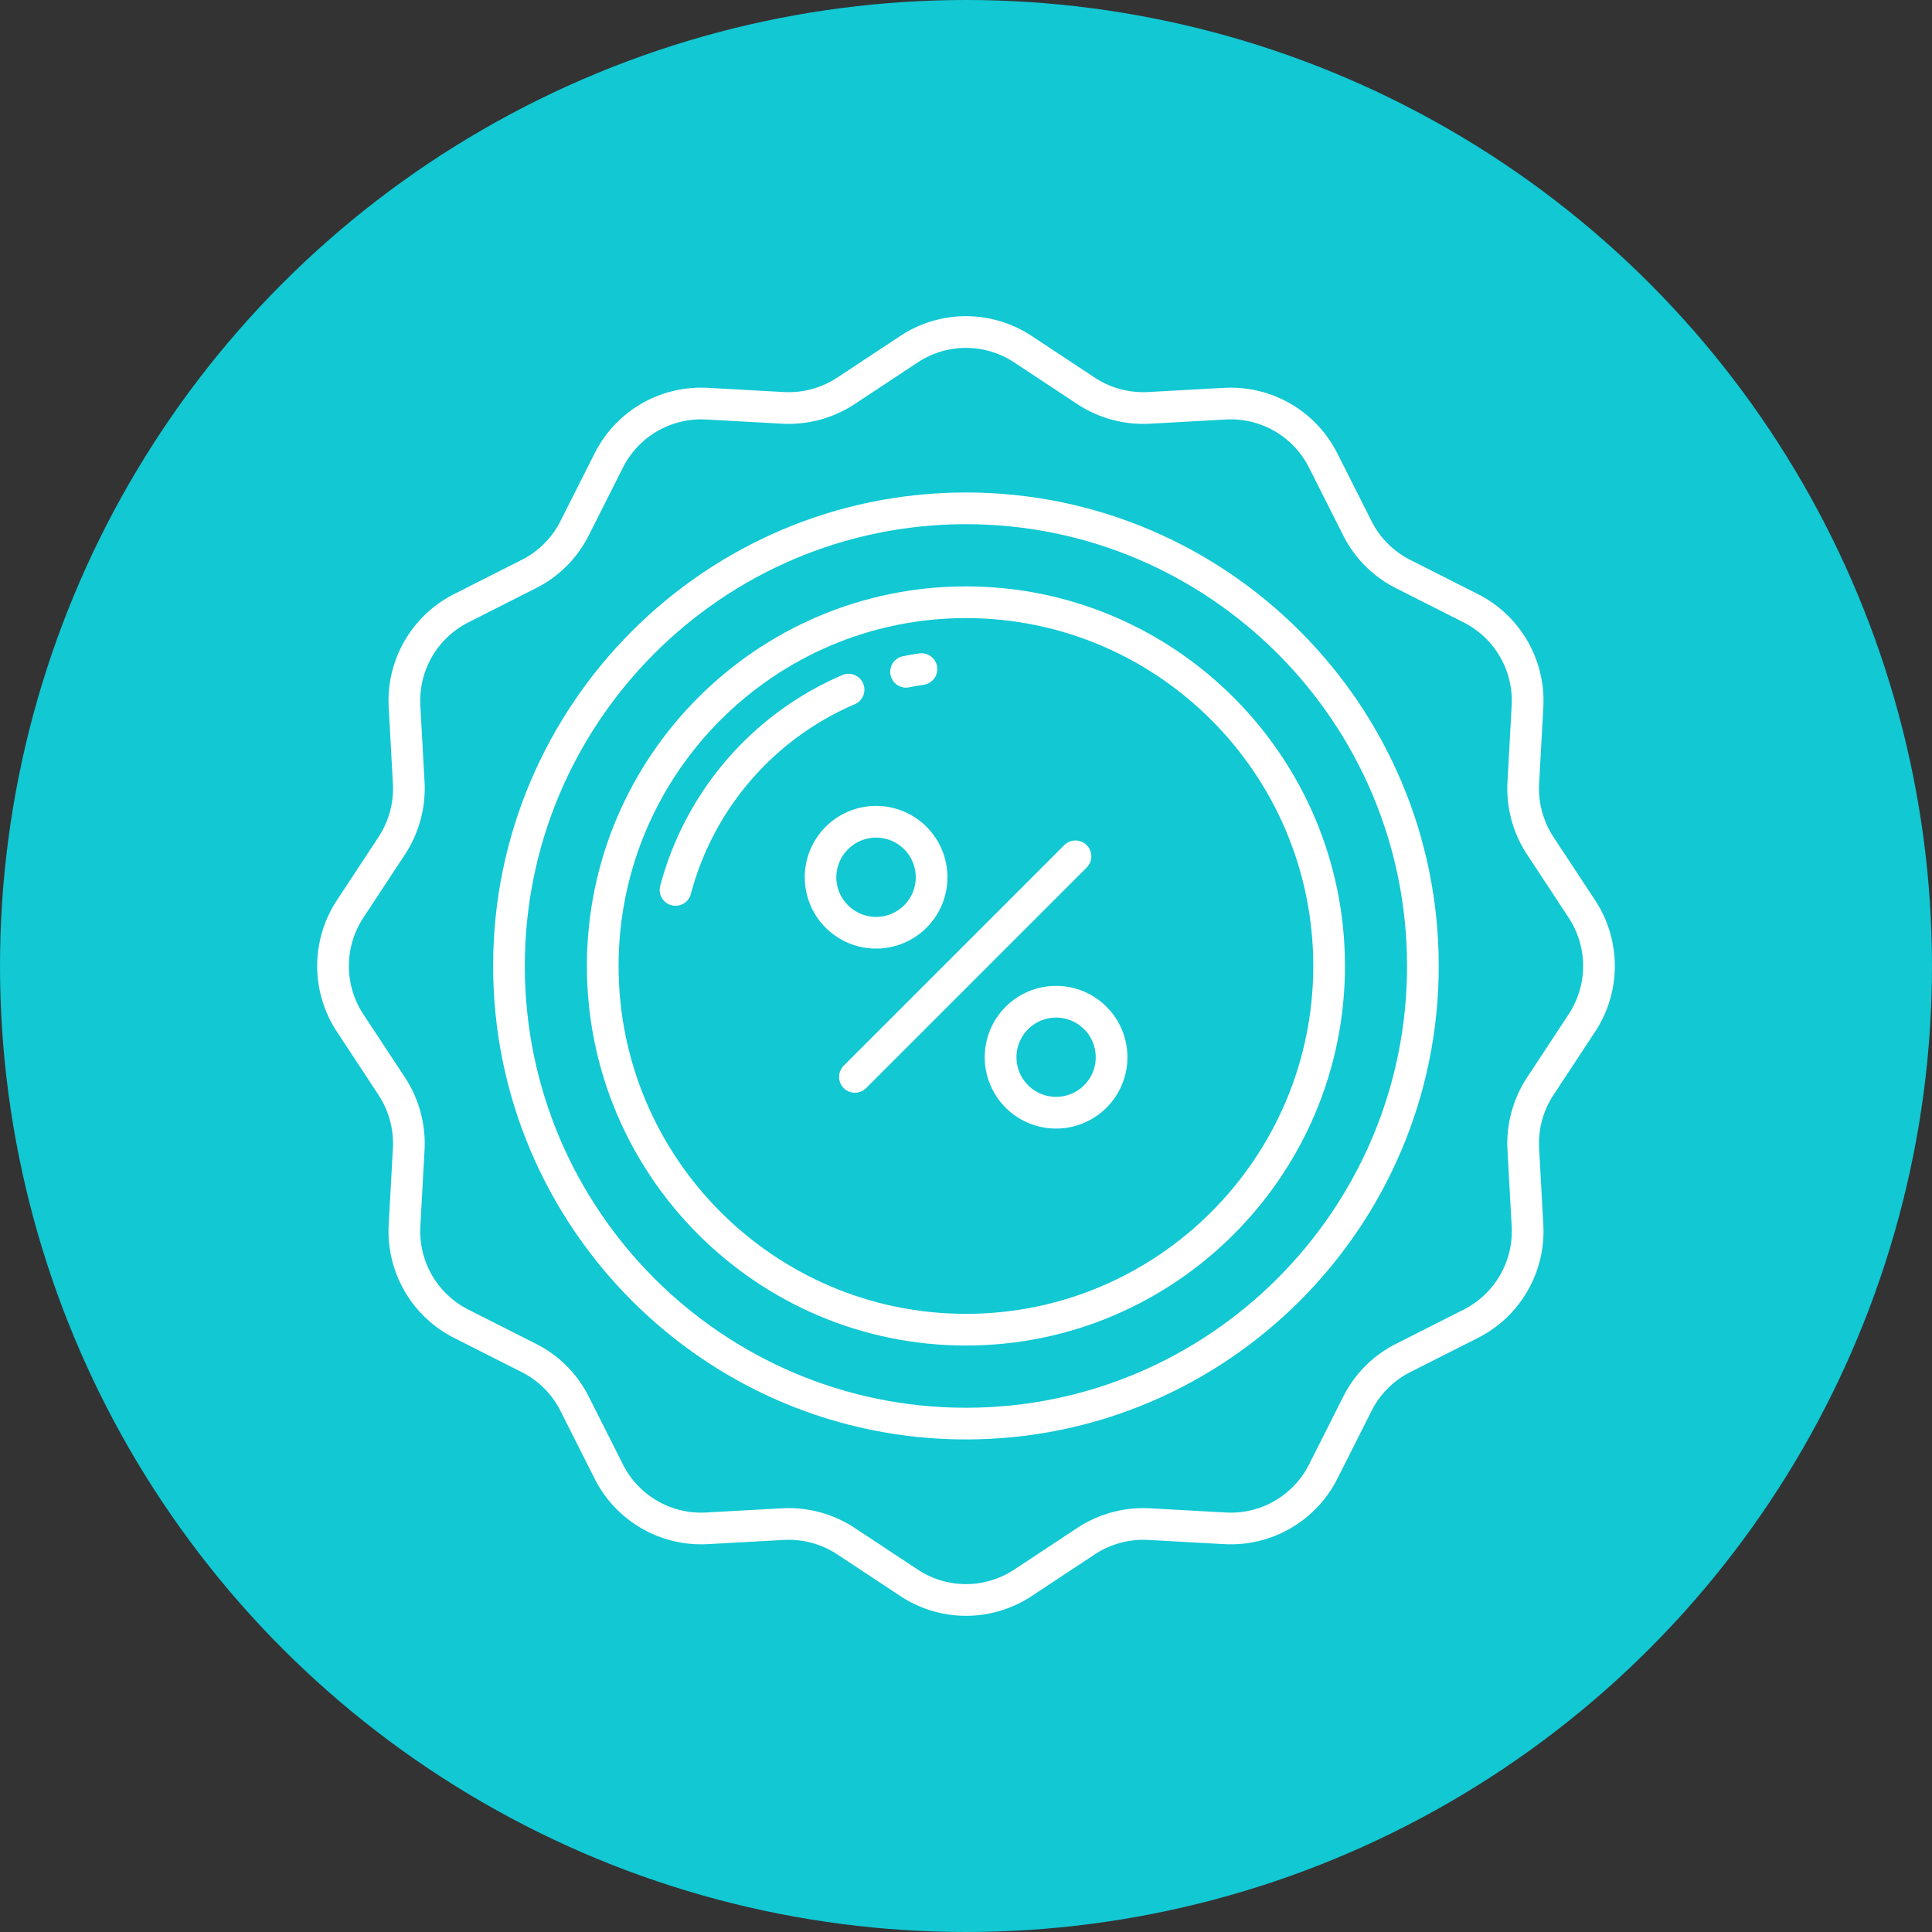 <svg xmlns="http://www.w3.org/2000/svg" xmlns:xlink="http://www.w3.org/1999/xlink" xmlns:svgjs="http://svgjs.com/svgjs" version="1.1" width="512" height="512" x="0" y="0" viewBox="0 0 512 512" style="enable-background:new 0 0 512 512" xml:space="preserve" class=""><rect x="0" y="0" width="512" height="512" fill="#333333" stroke="none"/><circle r="256" cx="256" cy="256" fill="#11c8d3" shape="circle"/><g transform="matrix(0.7,0,0,0.7,76.801,76.8)"><path d="m478.4 207.146a33.478 33.478 0 0 1 -5.429-20.115l1.594-28.979a45.235 45.235 0 0 0 -24.748-42.839l-25.646-12.975a32.985 32.985 0 0 1 -14.651-14.672l-12.959-25.681a45.146 45.146 0 0 0 -42.794-24.767l-28.932 1.594a33.362 33.362 0 0 1 -20.067-5.448l-23.927-15.8a45.047 45.047 0 0 0 -49.7 0l-23.93 15.8a33.392 33.392 0 0 1 -20.059 5.447l-28.938-1.6a45.133 45.133 0 0 0 -42.794 24.768l-12.955 25.684a32.977 32.977 0 0 1 -14.651 14.671l-25.648 12.977a45.234 45.234 0 0 0 -24.726 42.842l1.594 28.978a33.478 33.478 0 0 1 -5.434 20.115l-15.77 23.965a45.233 45.233 0 0 0 0 49.774l15.77 23.96a33.483 33.483 0 0 1 5.429 20.116l-1.589 28.979a45.242 45.242 0 0 0 24.729 42.846l25.644 12.971a32.975 32.975 0 0 1 14.652 14.671l12.954 25.685a45.159 45.159 0 0 0 42.8 24.767l28.93-1.6a33.389 33.389 0 0 1 20.067 5.448l23.925 15.8a45.046 45.046 0 0 0 49.724 0l23.93-15.8a33.427 33.427 0 0 1 20.058-5.446l28.94 1.6a45.156 45.156 0 0 0 42.791-24.766l12.955-25.686a32.975 32.975 0 0 1 14.65-14.671l25.649-12.974a45.239 45.239 0 0 0 24.726-42.842l-1.594-28.981a33.483 33.483 0 0 1 5.429-20.116l15.775-23.961a45.233 45.233 0 0 0 0-49.774zm5.751 67.14-15.775 23.961a45.575 45.575 0 0 0 -7.388 27.373l1.594 28.982a33.234 33.234 0 0 1 -18.162 31.476l-25.648 12.973a44.911 44.911 0 0 0 -19.947 19.973l-12.956 25.69a33.158 33.158 0 0 1 -31.421 18.186l-28.948-1.6a45.462 45.462 0 0 0 -27.327 7.416l-23.928 15.8a33.066 33.066 0 0 1 -36.5 0l-23.924-15.8a45.47 45.47 0 0 0 -24.945-7.482q-1.2 0-2.392.064l-28.933 1.6a33.152 33.152 0 0 1 -31.421-18.186l-12.95-25.689a44.905 44.905 0 0 0 -19.949-19.973l-25.643-12.971a33.235 33.235 0 0 1 -18.165-31.479l1.594-28.981a45.575 45.575 0 0 0 -7.388-27.373l-15.775-23.96a33.239 33.239 0 0 1 0-36.578l15.775-23.965a45.57 45.57 0 0 0 7.388-27.372l-1.594-28.98a33.229 33.229 0 0 1 18.163-31.475l25.647-12.976a44.908 44.908 0 0 0 19.947-19.973l12.956-25.686a33.158 33.158 0 0 1 31.418-18.181l28.942 1.6a45.429 45.429 0 0 0 27.327-7.417l23.926-15.8a33.064 33.064 0 0 1 36.48 0l23.924 15.8a45.436 45.436 0 0 0 27.336 7.418l28.936-1.601a33.148 33.148 0 0 1 31.42 18.187l12.955 25.684a44.913 44.913 0 0 0 19.947 19.974l25.653 12.976a33.233 33.233 0 0 1 18.182 31.473l-1.594 28.978a45.57 45.57 0 0 0 7.388 27.372l15.775 23.964a33.239 33.239 0 0 1 -.005 36.578z" fill="#ffffff" data-original="#000000"/><path d="m255.971 76.734c-98.7 0-179 80.413-179 179.253s80.3 179.253 179 179.253 179-80.412 179-179.253-80.299-179.253-179-179.253zm0 346.506c-92.084 0-167-75.029-167-167.253s74.916-167.253 167-167.253 167 75.03 167 167.253-74.916 167.253-167 167.253z" fill="#ffffff" data-original="#000000"/><path d="m255.971 112.286c-79.126 0-143.5 64.464-143.5 143.7s64.374 143.7 143.5 143.7 143.5-64.463 143.5-143.7-64.371-143.7-143.5-143.7zm0 275.4c-72.51 0-131.5-59.081-131.5-131.7s58.99-131.7 131.5-131.7 131.5 59.081 131.5 131.7-58.991 131.702-131.5 131.702z" fill="#ffffff" data-original="#000000"/><path d="m241.06 241.5a27.009 27.009 0 1 0 -19.1 7.91 27.04 27.04 0 0 0 19.101-7.91zm-29.707-29.708a15.007 15.007 0 1 1 0 21.223 14.907 14.907 0 0 1 0-21.223z" fill="#ffffff" data-original="#000000"/><path d="m290.1 263.53a27.008 27.008 0 1 0 19.1 7.91 26.834 26.834 0 0 0 -19.1-7.91zm10.611 37.618a15 15 0 1 1 4.4-10.611 14.908 14.908 0 0 1 -4.404 10.611z" fill="#ffffff" data-original="#000000"/><path d="m301.689 210.242a6 6 0 0 0 -8.484 0l-83.463 83.463a6 6 0 1 0 8.485 8.485l83.462-83.463a6 6 0 0 0 0-8.485z" fill="#ffffff" data-original="#000000"/><path d="m233.31 150.616a6 6 0 0 0 1.2-.121c1.8-.366 3.647-.689 5.472-.961a6 6 0 1 0 -1.767-11.869c-2.03.3-4.079.662-6.09 1.069a6 6 0 0 0 1.187 11.882z" fill="#ffffff" data-original="#000000"/><path d="m217.055 149.029a6 6 0 0 0 -7.87-3.172 120.432 120.432 0 0 0 -68.96 79.831 6 6 0 1 0 11.611 3.033 108.351 108.351 0 0 1 62.048-71.821 6 6 0 0 0 3.171-7.871z" fill="#ffffff" data-original="#000000"/></g></svg>